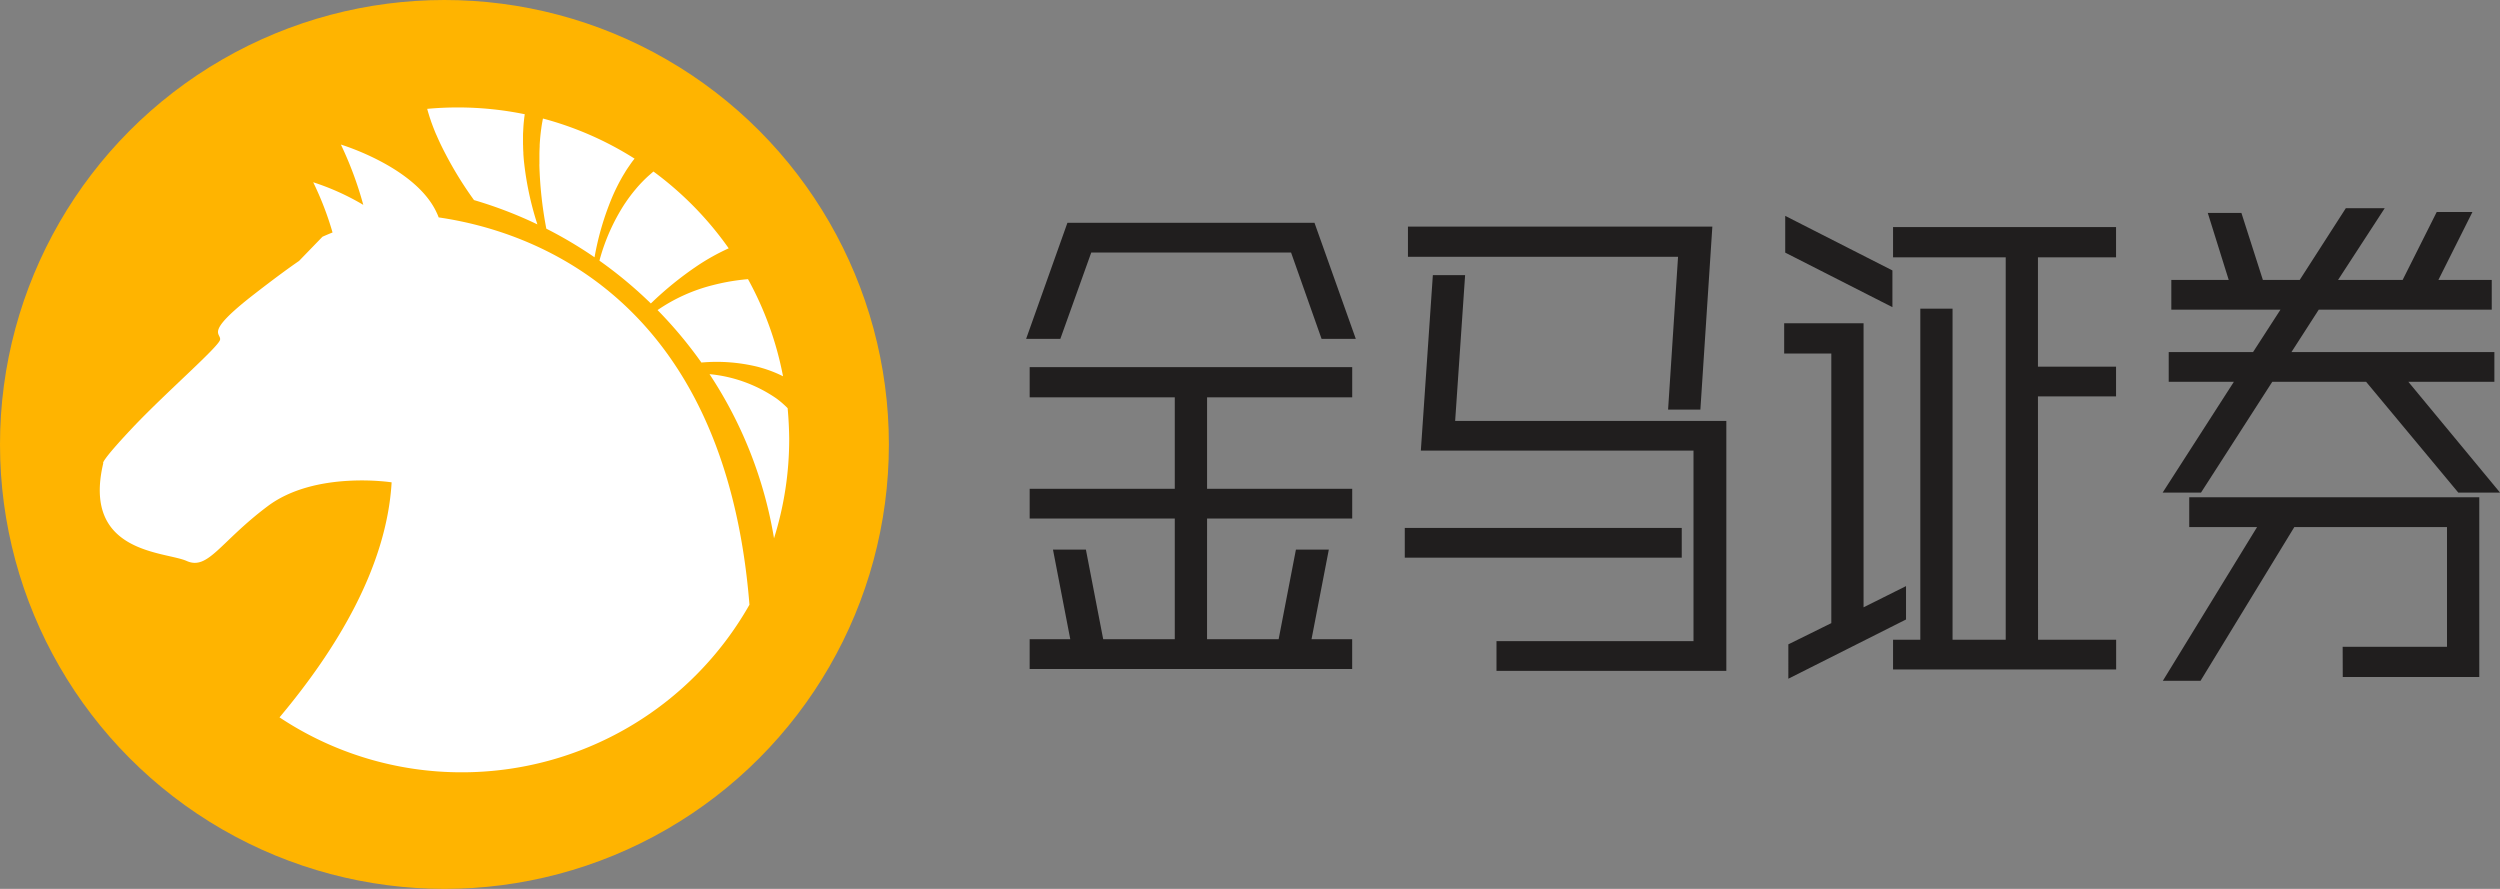<svg xmlns="http://www.w3.org/2000/svg" width="140.626" height="50" viewBox="0 0 140.626 50"><rect x="0" y="0" width="140.626" height="50" fill="#808080" stroke="none"/><defs><style>.a{fill:#ffb400;}.b{fill:#fff;}.c{fill:#201e1e;stroke:#201e1e;stroke-width:0.4px;}</style></defs><g transform="translate(-100 -14.892)"><g transform="translate(0 8)"><ellipse class="a" cx="25" cy="25" rx="25" ry="25" transform="translate(100 6.892)"/><g transform="translate(105.613 12.933)"><path class="b" d="M760.828,1008.387A18.584,18.584,0,0,0,777,998.96c-1.388-17.388-12.329-21.038-17.482-21.786-.028-.077-.06-.157-.1-.24-1.165-2.587-5.4-3.857-5.4-3.857a20.15,20.15,0,0,1,1.26,3.392,13.9,13.9,0,0,0-2.817-1.272,17.533,17.533,0,0,1,1.088,2.825c-.365.146-.568.241-.568.241l-1.318,1.361c-.517.354-1.31.929-2.517,1.865-2.855,2.214-1.857,2.173-1.924,2.565s-3.119,3.031-4.956,4.984S740.652,991,740.652,991h0c-1.206,5.093,3.485,4.959,4.692,5.5s1.877-1.073,4.558-3.083,6.97-1.34,6.97-1.34c-.277,4.762-3.1,9.4-6.306,13.22A18.481,18.481,0,0,0,760.828,1008.387Z" transform="translate(-740.456 -970.986)"/><g transform="translate(18.41)"><path class="b" d="M791.028,972.675a22.149,22.149,0,0,0,.392,3.616,23.818,23.818,0,0,1,2.712,1.61,15.837,15.837,0,0,1,1.028-3.465q.084-.191.175-.38l.02-.04q.088-.18.182-.358l.034-.062c.06-.11.121-.22.186-.328.018-.03.037-.059.055-.089.06-.1.12-.2.184-.292.026-.04.055-.079.082-.119.058-.084.115-.169.176-.251.038-.052.079-.1.118-.152l.011-.014a18.547,18.547,0,0,0-5.153-2.256c-.009.045-.018.089-.026.136s-.014.075-.021.113c-.016.094-.031.191-.045.291,0,.03-.008.058-.012.088-.035.269-.063.558-.08.87,0,.028,0,.057,0,.085q-.01.191-.014.393c0,.043,0,.086,0,.13q0,.191,0,.392c0,.028,0,.053,0,.08Z" transform="translate(-784.712 -969.469)"/><path class="b" d="M784.373,975.4a17.508,17.508,0,0,1-.762-3.606h0c-.011-.119-.02-.239-.028-.359,0-.023,0-.046,0-.069-.006-.1-.011-.2-.014-.307,0-.048,0-.1-.005-.144,0-.09,0-.18,0-.271,0-.061,0-.123,0-.185,0-.082,0-.164.006-.245s.007-.144.011-.216.009-.149.015-.223.015-.163.024-.244c.007-.066.014-.132.023-.2.005-.043.013-.085.019-.128a18.718,18.718,0,0,0-3.772-.382q-.868,0-1.716.079l.009.032c.017.064.035.128.055.194.01.035.022.072.033.108.019.061.038.124.059.187l.04.118q.032.1.068.193l.045.123q.038.1.08.206l.049.123c.03.074.063.15.1.227l.05.116c.04.09.083.183.126.276l.037.079a20.928,20.928,0,0,0,1.882,3.15A23.674,23.674,0,0,1,784.373,975.4Z" transform="translate(-778.167 -968.818)"/><path class="b" d="M800.713,976.372l-.051.044a7.9,7.9,0,0,0-.649.668l-.045.054q-.136.16-.27.334l-.061.081c-.087.115-.172.236-.256.361l-.035.049h0a11.194,11.194,0,0,0-1.433,3.215,24.064,24.064,0,0,1,2.893,2.408,19.177,19.177,0,0,1,2.6-2.11h0a12.354,12.354,0,0,1,1.779-.992,18.762,18.762,0,0,0-4.234-4.321C800.874,976.231,800.794,976.3,800.713,976.372Z" transform="translate(-788.218 -972.557)"/><path class="b" d="M814.912,1001.292l-.026-.027c-.03-.029-.059-.059-.089-.087q-.1-.094-.2-.182l-.062-.053c-.079-.065-.159-.128-.241-.188l-.031-.023a7.936,7.936,0,0,0-3.745-1.355,23.779,23.779,0,0,1,3.628,9.235,18.638,18.638,0,0,0,.854-5.592C814.994,1002.438,814.964,1001.862,814.912,1001.292Z" transform="translate(-794.63 -984.372)"/><path class="b" d="M810.193,993.421c.1.025.192.052.287.081l.053.015c.085.026.169.054.253.083l.088.031c.076.027.151.056.226.086l.115.047q.1.043.2.088l.138.066.08.04a18.521,18.521,0,0,0-1.971-5.464c-.087.008-.174.015-.263.025l-.05.006c-.122.014-.245.029-.369.047l-.041.006q-.191.028-.384.062l-.038.008q-.194.035-.389.078l-.044.01q-.191.042-.385.092l-.024.006h0a9.622,9.622,0,0,0-3.1,1.4,24.1,24.1,0,0,1,2.466,2.951A9.7,9.7,0,0,1,810.193,993.421Z" transform="translate(-791.61 -978.833)"/></g></g></g><g transform="translate(158 26.804)"><path class="c" d="M757.161,1065.462H745.638l-1.739,4.855h-1.5l2.181-6.128h13.616l2.181,6.128h-1.5Zm-5.068,22.15h4.392l.972-5.04H758.9l-.973,5.04h2.329v1.273H742.514v-1.273h2.328l-.973-5.04h1.444l.973,5.04h4.392v-7.189h-8.163v-1.273h8.163v-5.545h-8.163v-1.3h17.743v1.3h-8.164v5.545h8.164v1.273h-8.164Z" transform="translate(-742.396 -1063.367)"/><path class="c" d="M761.182,1081.328h15.18v1.273h-15.18Zm14.825-7.057.56-8.594H761.361v-1.3H778.07l-.647,9.894Zm-9.666,13.423h11.082v-11.115H762.1l.648-9.47h1.414l-.56,8.2h15.268v13.66H766.341Z" transform="translate(-739.963 -1063.343)"/><path class="c" d="M780.31,1087.854l2.417-1.193V1071.17h-2.652v-1.3h4.066v16.1l2.388-1.193v1.431l-6.219,3.131Zm-.176-23.9,5.63,2.866v1.617l-5.63-2.865Zm13.822,23.715h4.393v1.273H786.2v-1.273h1.533v-18.621h1.414v18.621h3.39v-21.91H786.2v-1.3h12.144v1.3h-4.393v6.551h4.393v1.273h-4.393Z" transform="translate(-737.515 -1063.397)"/><path class="c" d="M805.584,1071.552h11.581v1.273H812.1l5.159,6.234h-1.829l-5.187-6.234h-5.481l-4.009,6.234H799.07l4.008-6.234h-3.832v-1.273H803.9l1.8-2.785h-6.307v-1.273h3.3l-1.178-3.767h1.474l1.207,3.767h2.329l2.592-4.032h1.71l-2.623,4.032h4.125l1.916-3.82h1.562l-1.915,3.82h3.124v1.273h-9.639Zm3.447,16.579H814.9v-7.136H806l-5.276,8.648h-1.65l5.3-8.648H800.4v-1.274h15.916v9.71h-7.281Z" transform="translate(-735.055 -1063.461)"/></g></g></svg>
